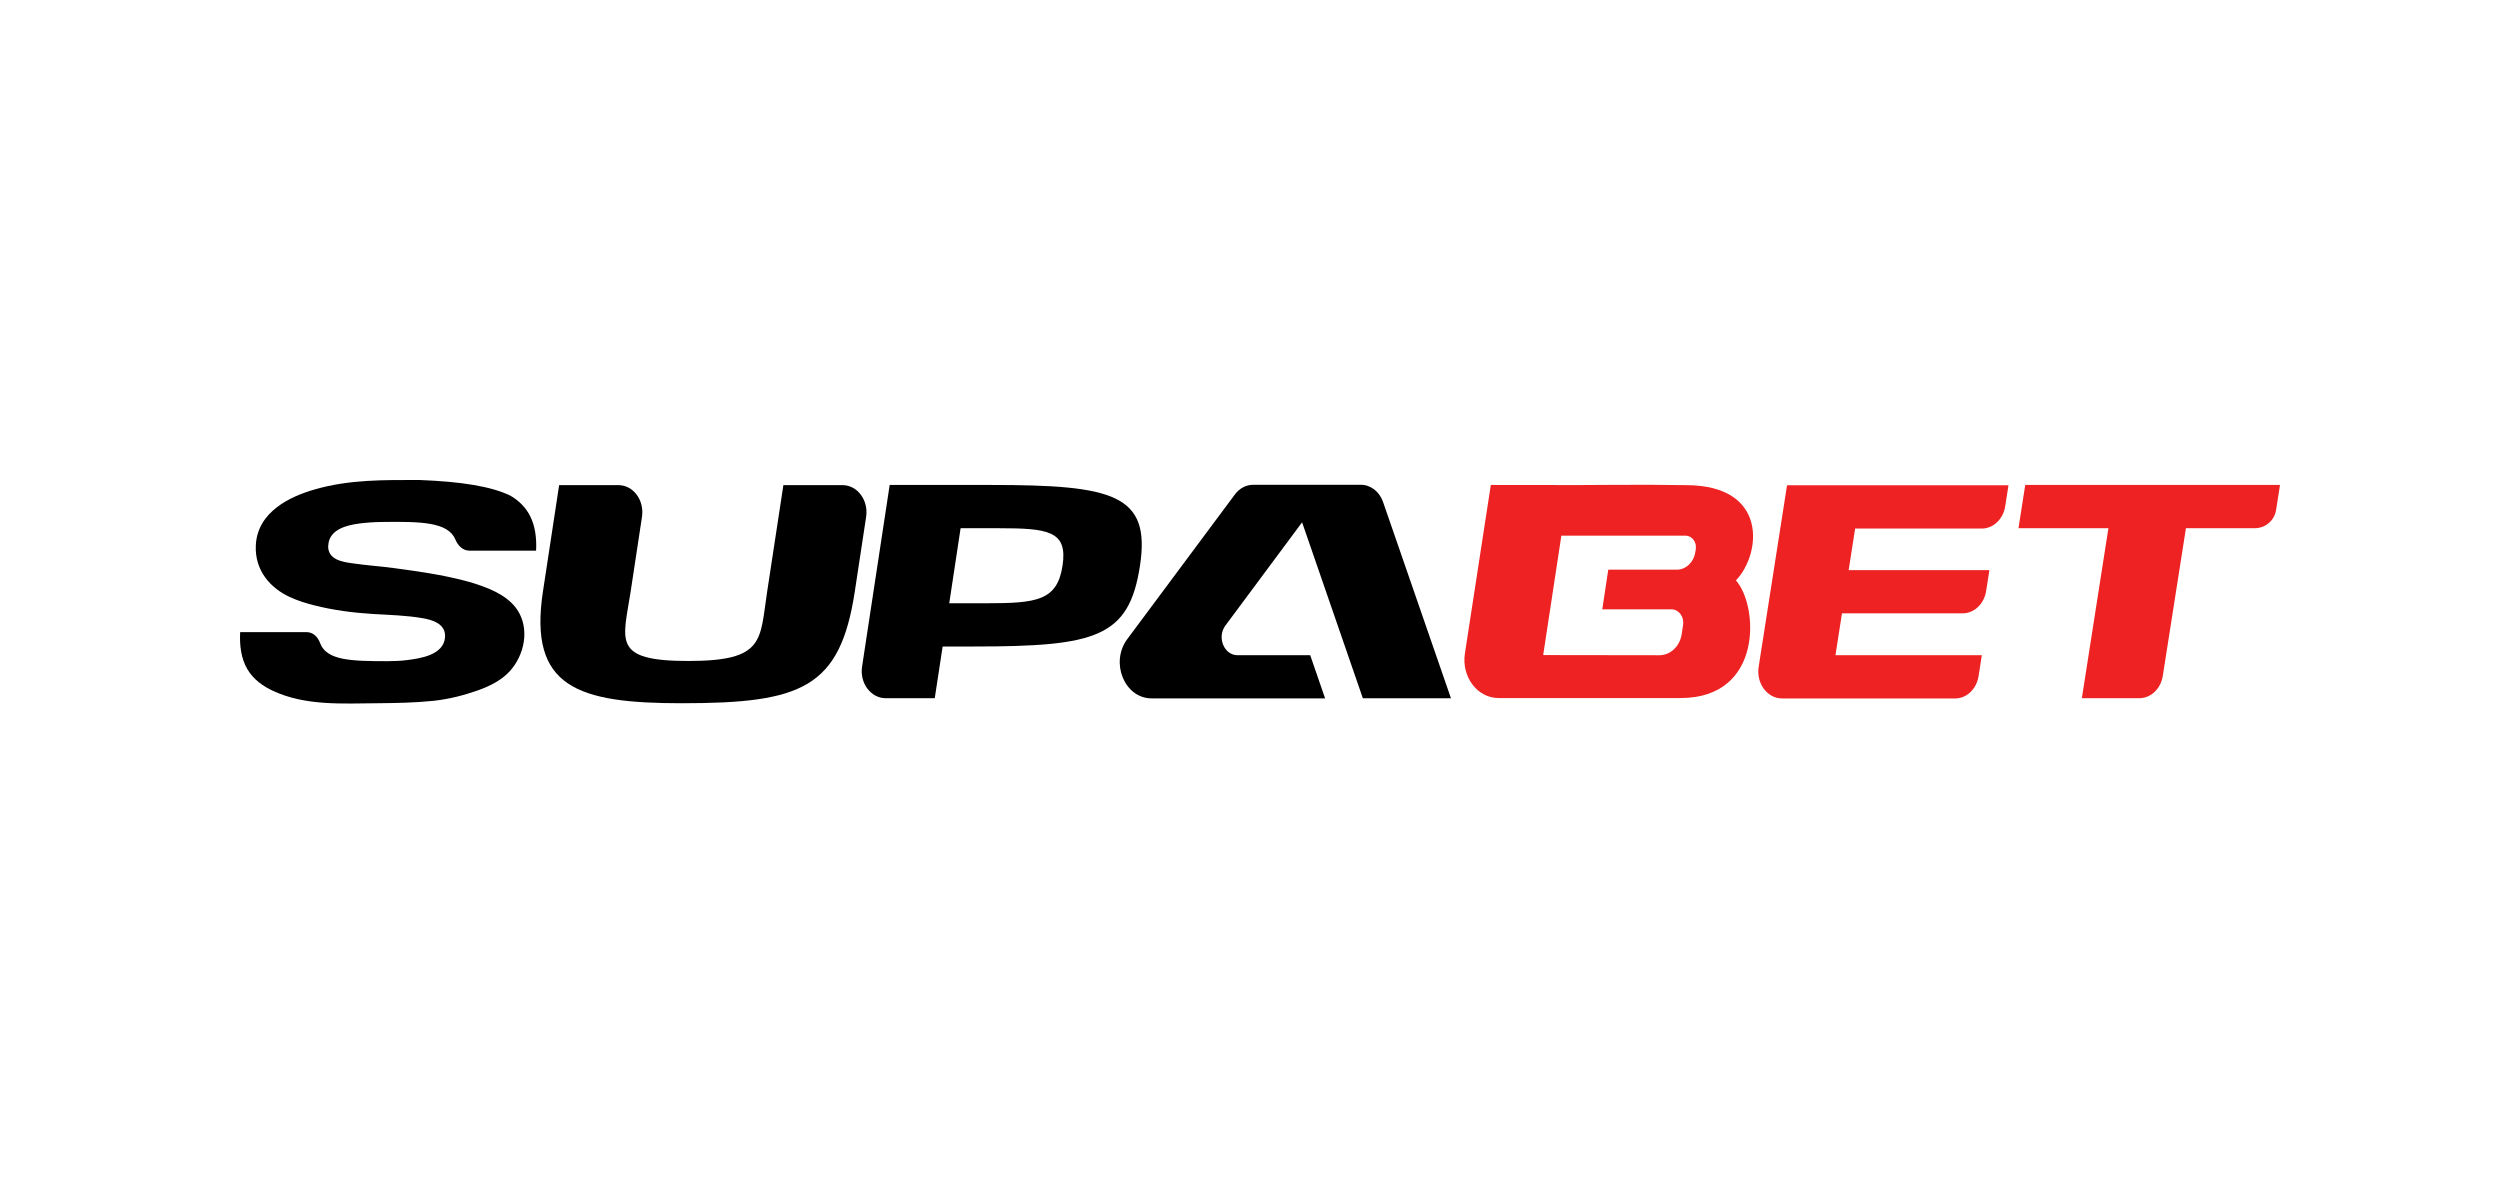 <?xml version="1.0" encoding="UTF-8"?>
<svg xmlns="http://www.w3.org/2000/svg" width="125" height="60" viewBox="0 0 125 60" fill="none">
  <rect width="125" height="60" fill="white"></rect>
  <path d="M92.759 26.415L92.433 28.505H99.47L99.307 29.55C99.208 30.194 98.71 30.667 98.134 30.667H92.099L91.773 32.761H99.092L98.929 33.806C98.83 34.45 98.333 34.923 97.757 34.923H89.106C88.362 34.923 87.802 34.162 87.933 33.338L89.352 24.262H100.424L100.261 25.311C100.162 25.955 99.665 26.428 99.088 26.428H92.771L92.759 26.415Z" fill="#EE2222"></path>
  <path d="M114 24.248L113.804 25.502C113.722 26.024 113.271 26.41 112.741 26.41H109.297L108.14 33.793C108.041 34.437 107.544 34.91 106.967 34.91H104.093L105.421 26.41H100.924L101.262 24.248H114Z" fill="#EE2222"></path>
  <path d="M86.796 29.02C88.053 27.719 88.443 24.257 84.291 24.257C82.504 24.222 78.93 24.253 78.93 24.253L74.541 24.248L73.245 32.675C73.067 33.838 73.867 34.902 74.923 34.902C77.521 34.902 81.942 34.902 84.032 34.902C88.165 34.902 87.928 30.286 86.798 29.022L86.796 29.02ZM82.965 32.762L77.159 32.754L78.068 26.785H84.285C84.603 26.786 84.844 27.109 84.789 27.459L84.764 27.615C84.684 28.118 84.293 28.485 83.836 28.485H80.413L80.114 30.466H83.57C83.936 30.466 84.213 30.831 84.155 31.235L84.087 31.697C83.997 32.312 83.522 32.763 82.965 32.762Z" fill="#EE2222"></path>
  <path d="M16.409 27.284C16.381 27.987 17.132 28.095 17.597 28.162C18.297 28.266 19.005 28.311 19.709 28.406C20.901 28.568 22.094 28.734 23.259 29.041C23.533 29.113 23.807 29.194 24.074 29.293C25.087 29.653 25.763 30.135 26.05 30.842C26.491 31.892 26.022 33.194 25.175 33.851C24.837 34.117 24.416 34.333 23.911 34.513C23.167 34.775 22.452 34.955 21.684 35.04C20.746 35.139 19.808 35.153 18.866 35.162C17.12 35.175 15.28 35.297 13.662 34.549C13.157 34.315 12.68 33.982 12.373 33.468C12.055 32.937 11.972 32.257 12.008 31.608H15.343C15.641 31.608 15.888 31.833 16.003 32.149C16.321 33.018 17.522 33.059 19.355 33.059C19.649 33.059 20.09 33.045 20.384 33C20.973 32.923 22.193 32.766 22.253 31.851C22.293 31.176 21.597 30.991 21.132 30.91C20.305 30.766 19.462 30.748 18.623 30.698C17.637 30.635 16.663 30.509 15.709 30.266C15.292 30.162 14.882 30.032 14.489 29.851C13.53 29.41 12.727 28.532 12.791 27.257C12.878 25.581 14.516 24.82 15.745 24.469C17.478 23.969 19.22 24 20.973 24C23.096 24.081 24.571 24.325 25.513 24.78C26.427 25.311 26.872 26.176 26.805 27.532H23.469C23.155 27.532 22.901 27.297 22.77 26.978C22.404 26.095 21.04 26.072 19.064 26.099C18.687 26.104 18.309 26.131 17.935 26.18C17.359 26.262 16.445 26.46 16.413 27.284H16.409Z" fill="black"></path>
  <path d="M42.13 24.257C42.87 24.257 43.431 25.014 43.307 25.838L42.739 29.581C42.003 34.405 40.079 35.162 34.092 35.162C28.888 35.162 26.419 34.378 27.146 29.581L27.957 24.257H30.923C31.663 24.257 32.223 25.009 32.1 25.838L31.532 29.581C31.154 32.04 30.577 33.049 34.414 33.049C38.25 33.049 37.984 32.031 38.358 29.581L39.169 24.257H42.135H42.13Z" fill="black"></path>
  <path d="M53.127 28.284C52.861 30.032 51.835 30.163 49.326 30.163H47.462L48.03 26.411H49.899C52.407 26.411 53.393 26.537 53.127 28.284ZM49.549 24.248H44.484L43.104 33.329C42.977 34.153 43.542 34.91 44.281 34.91H46.738L47.132 32.325H48.718C54.809 32.325 56.455 31.861 56.999 28.284C57.548 24.708 55.639 24.248 49.549 24.248Z" fill="black"></path>
  <path d="M65.106 26.113L61.269 31.279C60.836 31.865 61.202 32.761 61.878 32.761H65.511L66.255 34.919H57.58C56.228 34.919 55.493 33.126 56.364 31.955L61.746 24.721C61.973 24.415 62.307 24.239 62.657 24.239H68.044C68.533 24.239 68.974 24.582 69.153 25.1L72.548 34.914H68.143L65.102 26.108L65.106 26.113Z" fill="black"></path>
</svg>
